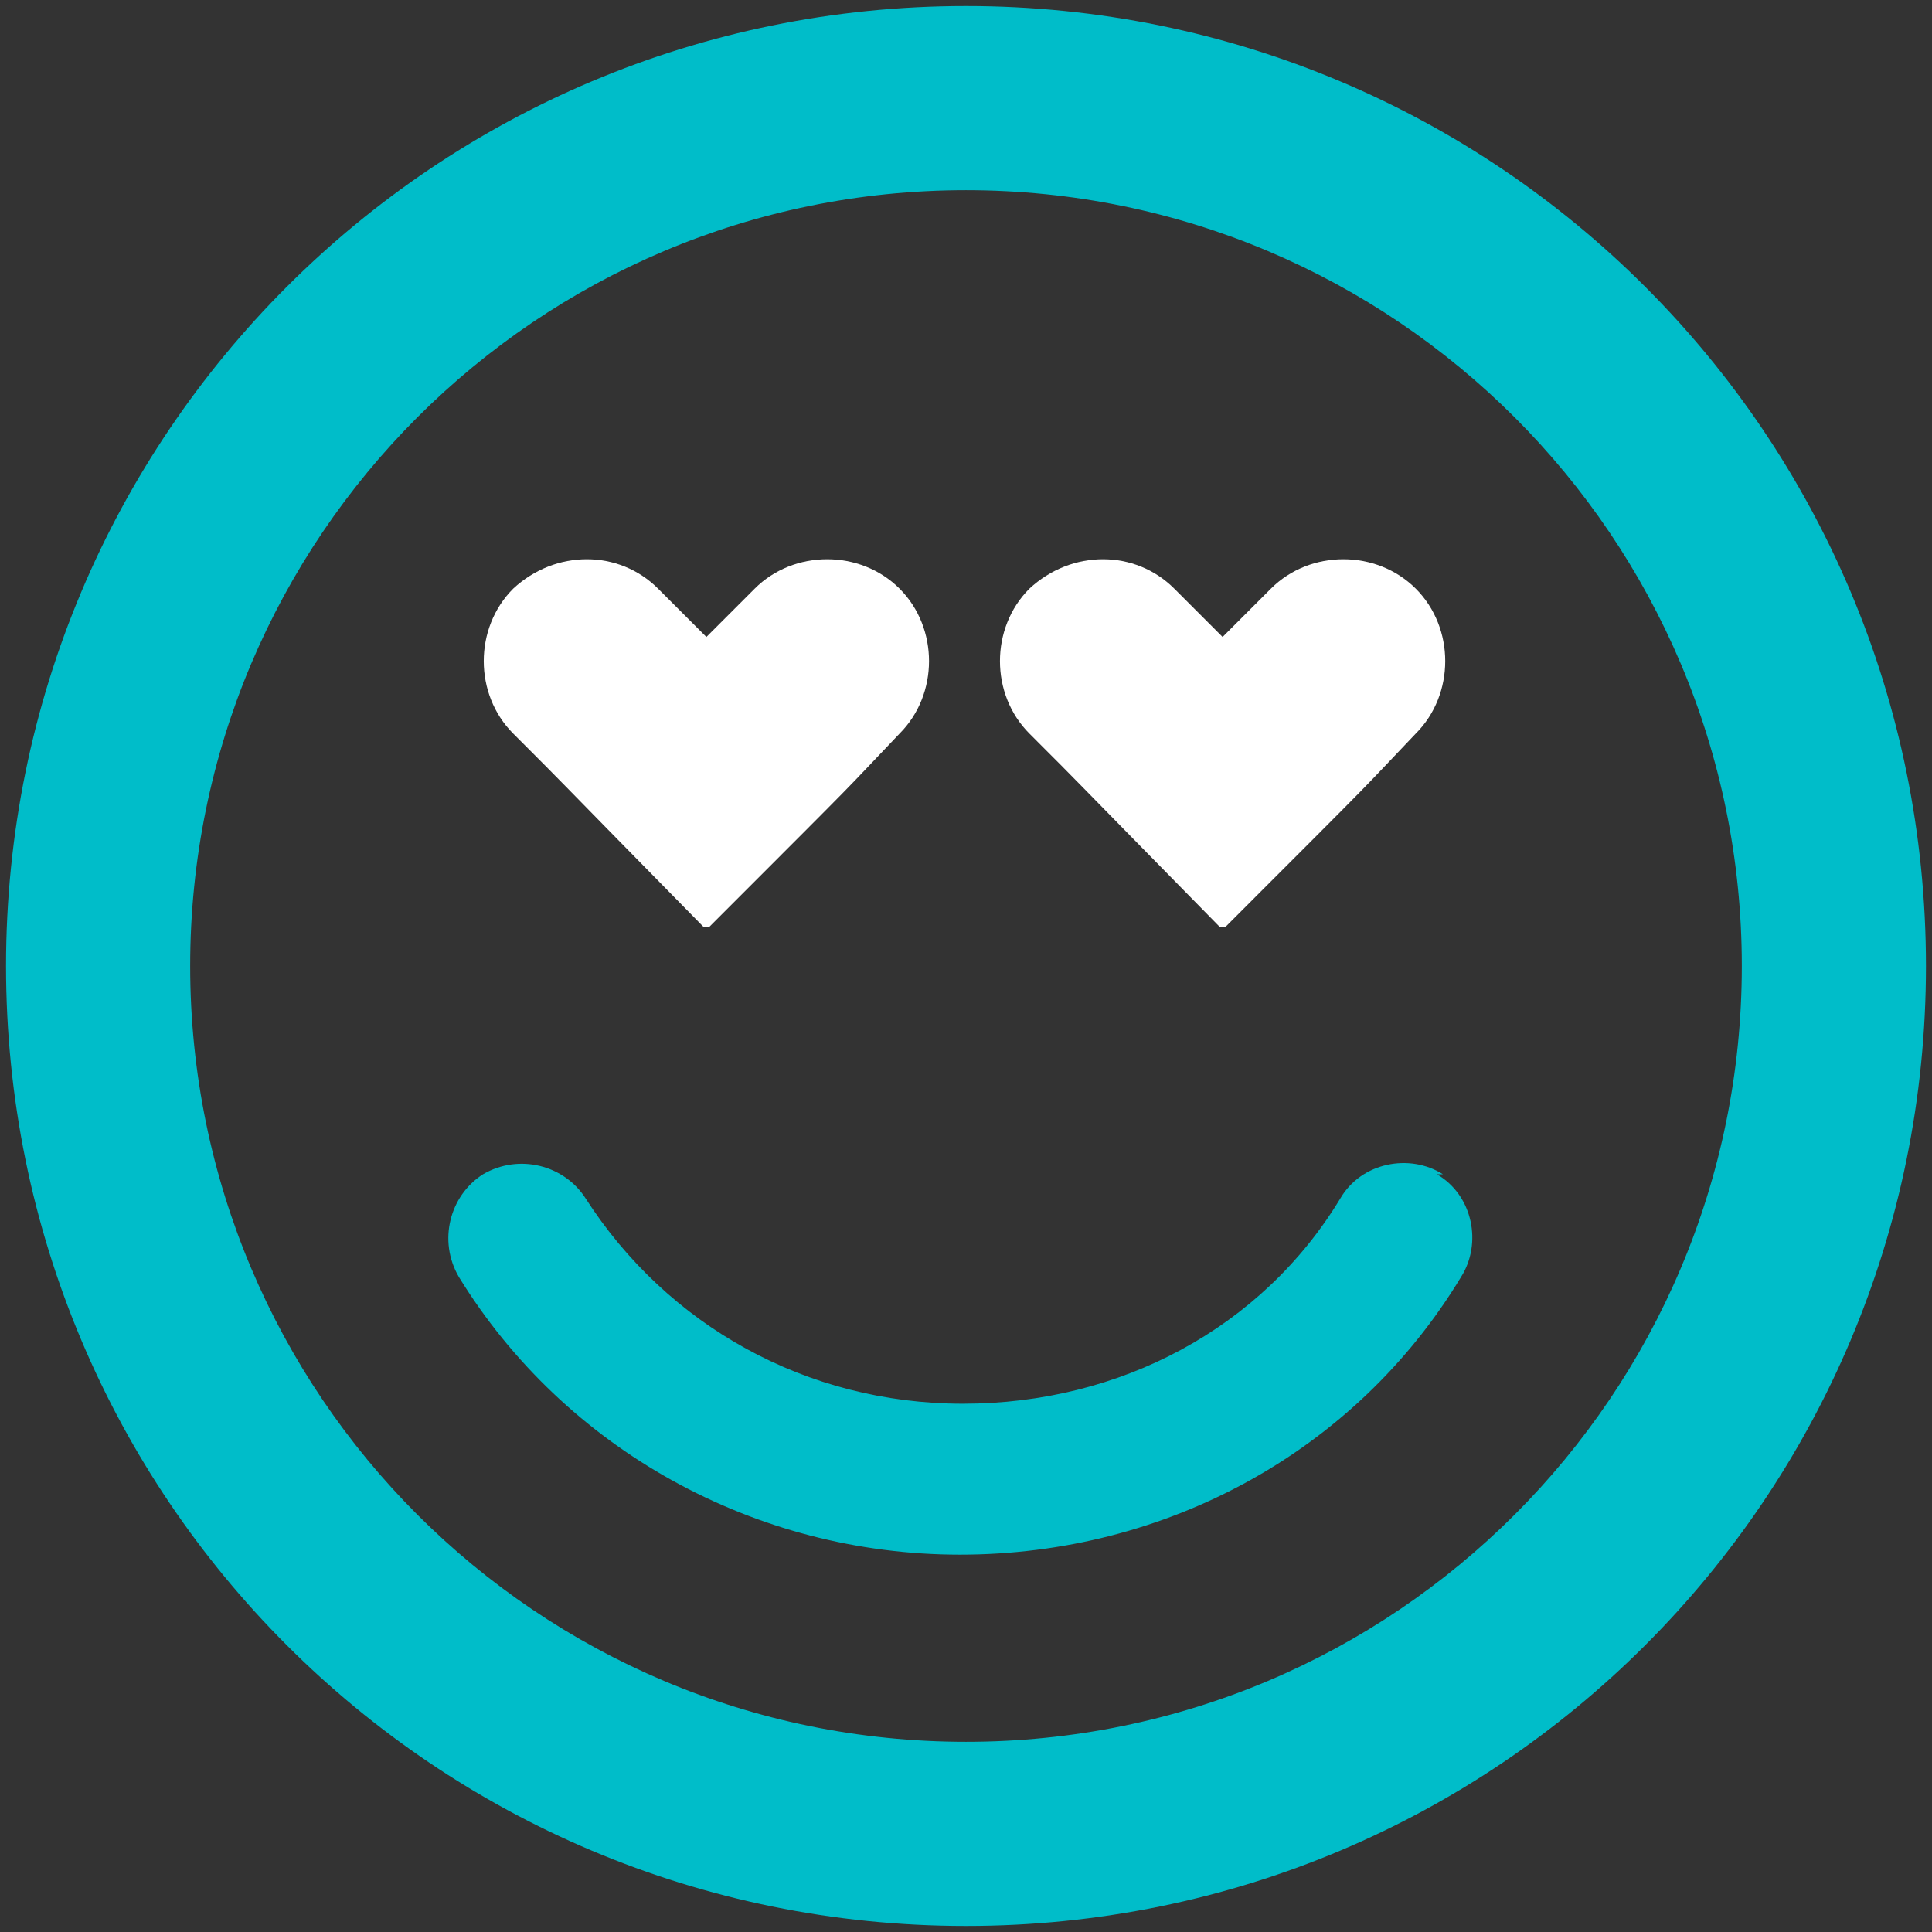 <?xml version="1.0" encoding="UTF-8"?>
<svg id="Layer_1" xmlns="http://www.w3.org/2000/svg" version="1.1" viewBox="0 0 64 64">
  <rect x="0" y="0" width="64" height="64" fill="#333333" stroke="none"/>
  <!-- Generator: Adobe Illustrator 29.0.1, SVG Export Plug-In . SVG Version: 2.1.0 Build 192)  -->
  <defs>
    <style>
      .st0 {
        fill: #00bdc9;
      }

      .st1 {
        fill: #fff;
      }
    </style>
  </defs>
  <path class="st0" d="M47.8,38.9c-1.1-.7-2.7-.4-3.4.8-2.6,4.3-7.3,6.8-12.5,6.8s-9.8-2.6-12.5-6.8c-.7-1.1-2.2-1.5-3.4-.8-1.1.7-1.5,2.2-.8,3.4,3.5,5.7,9.8,9.2,16.6,9.2s13.1-3.4,16.6-9.2c.7-1.1.4-2.7-.8-3.4ZM32,.2C14.4.2.2,14.4.2,32s14.2,31.8,31.8,31.8,31.8-14.2,31.8-31.8S49.6.2,32,.2ZM32,57.7c-14.2,0-25.7-11.5-25.7-25.7S17.8,6.3,32,6.3s25.7,11.5,25.7,25.7-11.5,25.7-25.7,25.7Z"/>
  <path class="st1" d="M40.6,30.7c5.5-5.5,4.2-4.2,6.3-6.4,1.3-1.3,1.3-3.5,0-4.8-1.3-1.3-3.5-1.3-4.8,0l-1.6,1.6-1.6-1.6c-1.3-1.3-3.4-1.3-4.8,0-1.3,1.3-1.3,3.5,0,4.8,2.1,2.1.6.6,6.3,6.4Z"/>
  <path class="st1" d="M23.5,30.7c5.5-5.5,4.2-4.2,6.3-6.4,1.3-1.3,1.3-3.5,0-4.8-1.3-1.3-3.5-1.3-4.8,0l-1.6,1.6-1.6-1.6c-1.3-1.3-3.4-1.3-4.8,0-1.3,1.3-1.3,3.5,0,4.8,2.1,2.1.6.6,6.3,6.4Z"/>
</svg>
